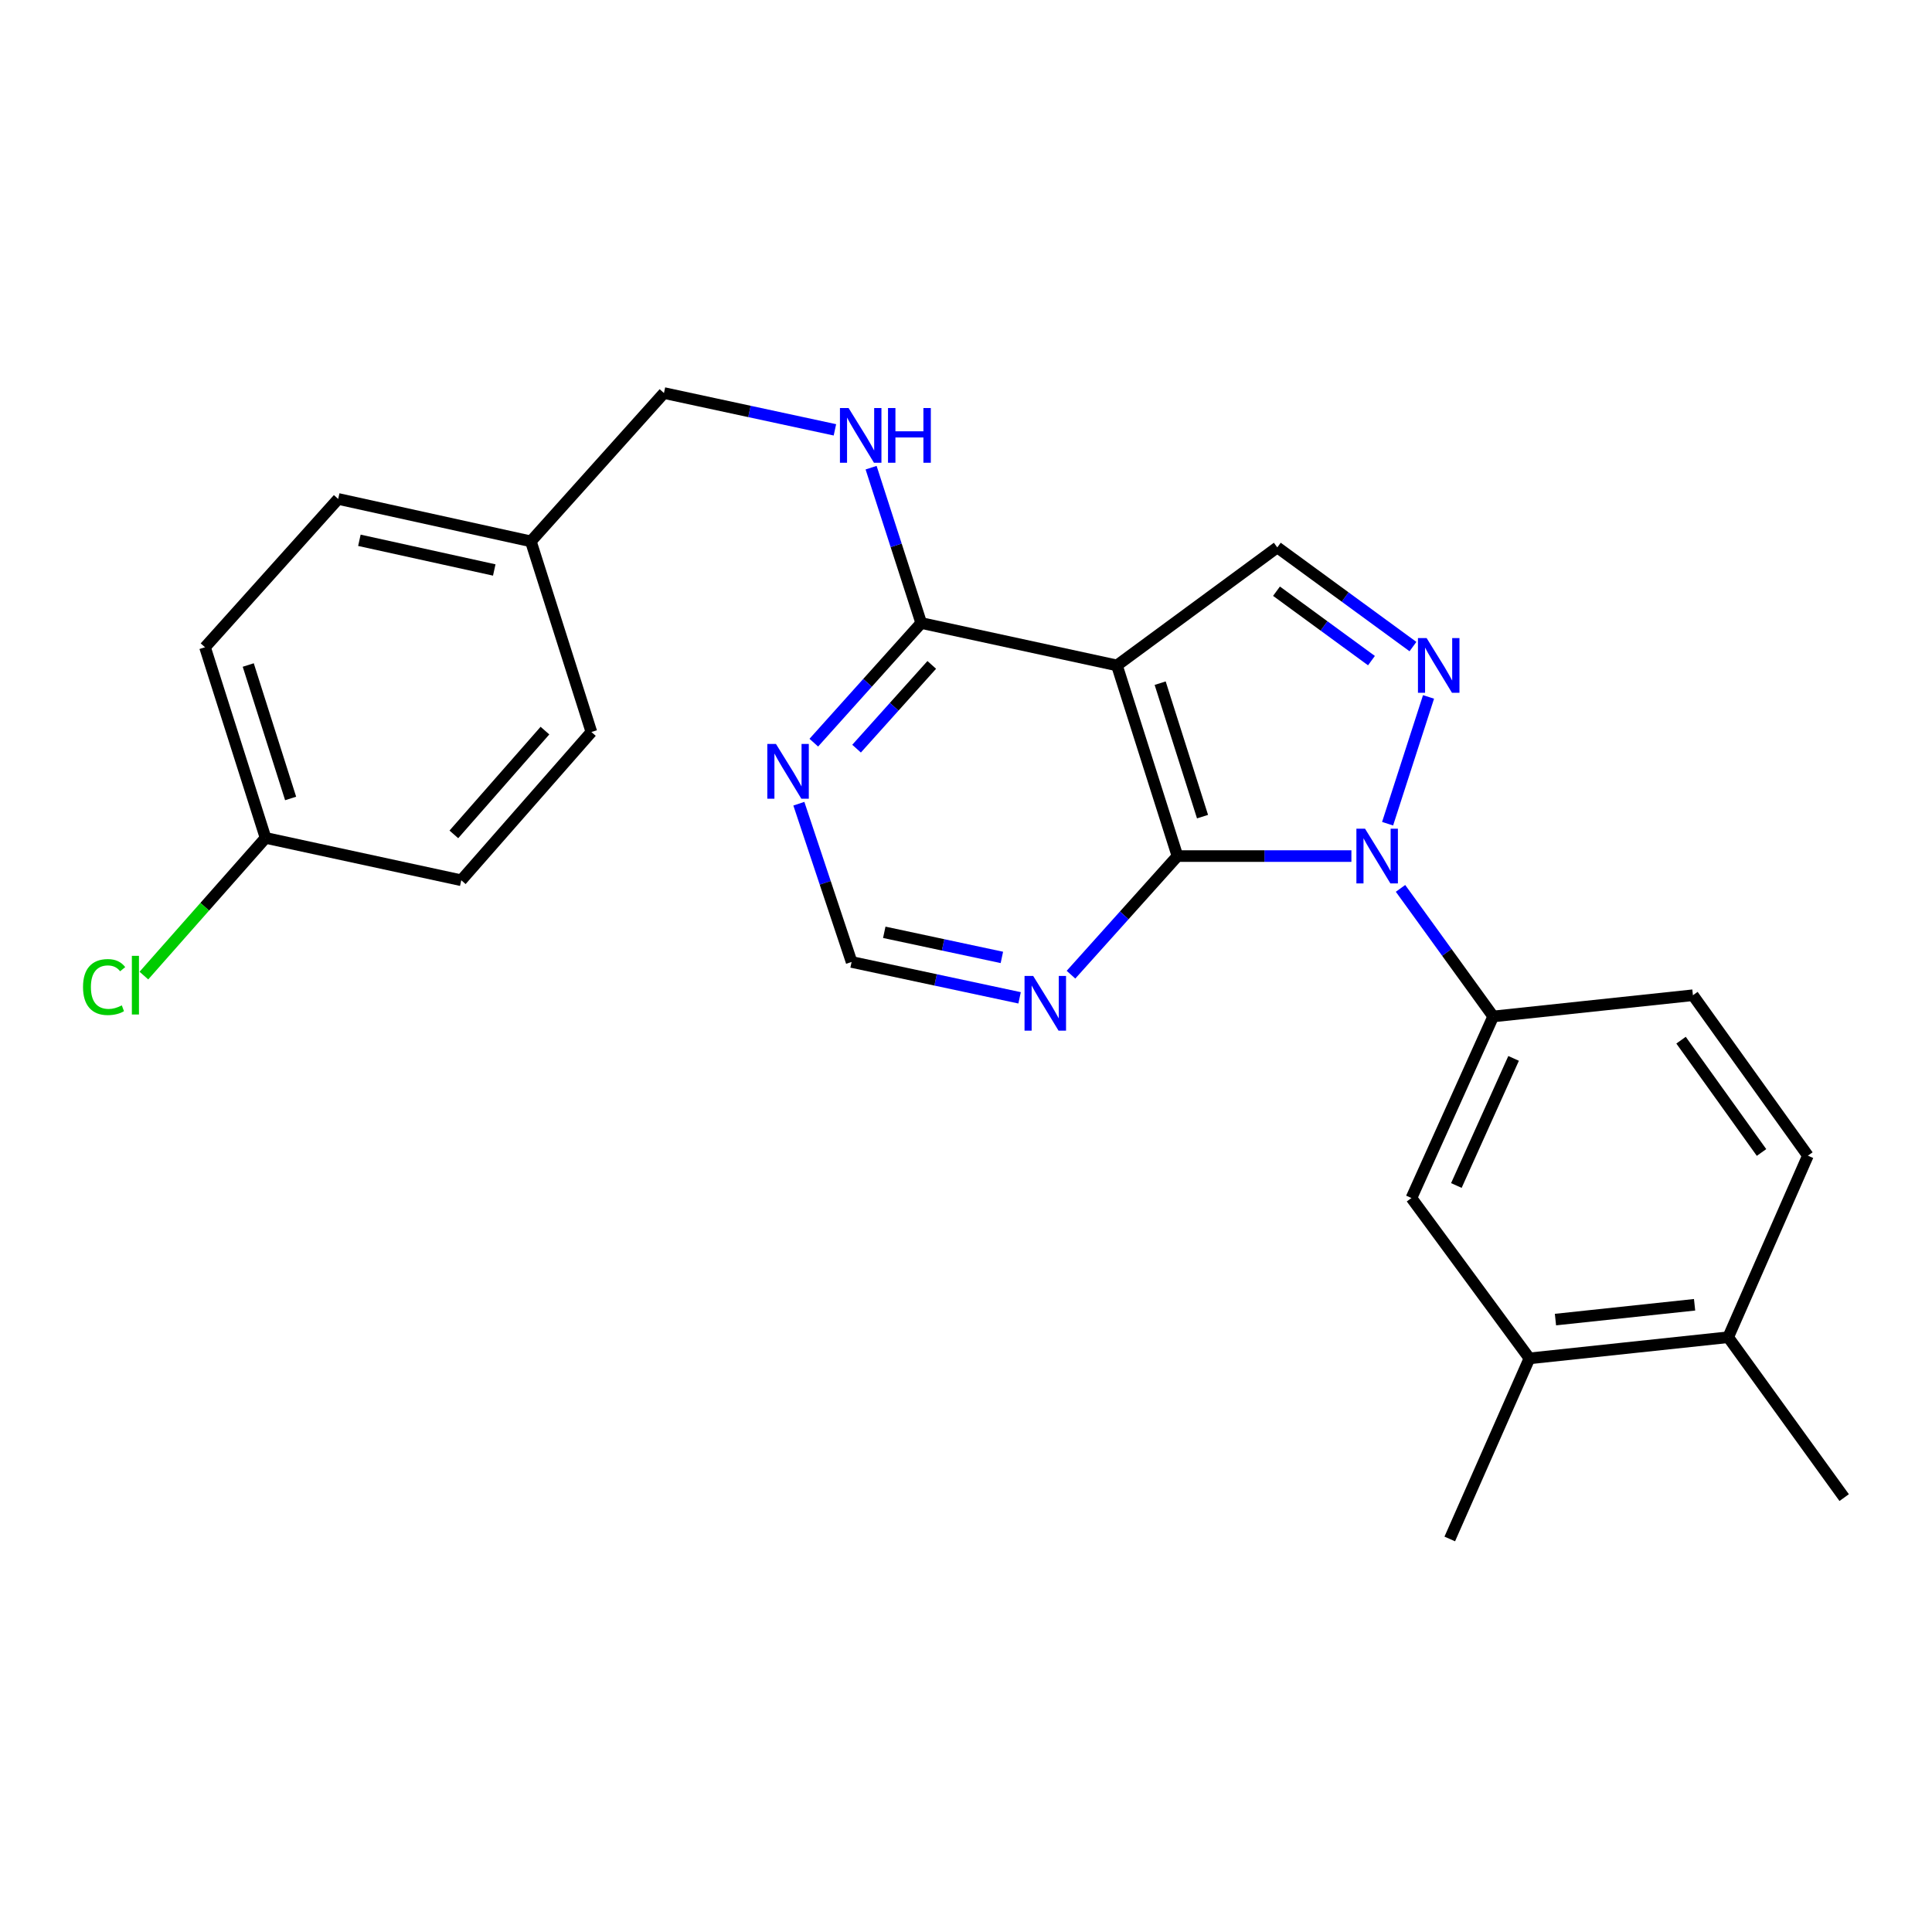 <?xml version='1.0' encoding='iso-8859-1'?>
<svg version='1.1' baseProfile='full'
              xmlns='http://www.w3.org/2000/svg'
                      xmlns:rdkit='http://www.rdkit.org/xml'
                      xmlns:xlink='http://www.w3.org/1999/xlink'
                  xml:space='preserve'
width='1000px' height='1000px' viewBox='0 0 1000 1000'>
<!-- END OF HEADER -->
<rect style='opacity:1.0;fill:#FFFFFF;stroke:none' width='1000' height='1000' x='0' y='0'> </rect>
<path class='bond-0' d='M 699.484,443.104 L 654.468,443.104' style='fill:none;fill-rule:evenodd;stroke:#0000FF;stroke-width:6px;stroke-linecap:butt;stroke-linejoin:miter;stroke-opacity:1' />
<path class='bond-0' d='M 654.468,443.104 L 609.452,443.104' style='fill:none;fill-rule:evenodd;stroke:#000000;stroke-width:6px;stroke-linecap:butt;stroke-linejoin:miter;stroke-opacity:1' />
<path class='bond-1' d='M 718.217,426.352 L 739.404,360.727' style='fill:none;fill-rule:evenodd;stroke:#0000FF;stroke-width:6px;stroke-linecap:butt;stroke-linejoin:miter;stroke-opacity:1' />
<path class='bond-5' d='M 724.908,459.826 L 748.893,492.97' style='fill:none;fill-rule:evenodd;stroke:#0000FF;stroke-width:6px;stroke-linecap:butt;stroke-linejoin:miter;stroke-opacity:1' />
<path class='bond-5' d='M 748.893,492.97 L 772.877,526.115' style='fill:none;fill-rule:evenodd;stroke:#000000;stroke-width:6px;stroke-linecap:butt;stroke-linejoin:miter;stroke-opacity:1' />
<path class='bond-2' d='M 609.452,443.104 L 578.125,344.415' style='fill:none;fill-rule:evenodd;stroke:#000000;stroke-width:6px;stroke-linecap:butt;stroke-linejoin:miter;stroke-opacity:1' />
<path class='bond-2' d='M 622.427,422.691 L 600.498,353.608' style='fill:none;fill-rule:evenodd;stroke:#000000;stroke-width:6px;stroke-linecap:butt;stroke-linejoin:miter;stroke-opacity:1' />
<path class='bond-6' d='M 609.452,443.104 L 581.896,473.802' style='fill:none;fill-rule:evenodd;stroke:#000000;stroke-width:6px;stroke-linecap:butt;stroke-linejoin:miter;stroke-opacity:1' />
<path class='bond-6' d='M 581.896,473.802 L 554.34,504.499' style='fill:none;fill-rule:evenodd;stroke:#0000FF;stroke-width:6px;stroke-linecap:butt;stroke-linejoin:miter;stroke-opacity:1' />
<path class='bond-3' d='M 731.344,334.672 L 696.234,309.004' style='fill:none;fill-rule:evenodd;stroke:#0000FF;stroke-width:6px;stroke-linecap:butt;stroke-linejoin:miter;stroke-opacity:1' />
<path class='bond-3' d='M 696.234,309.004 L 661.125,283.337' style='fill:none;fill-rule:evenodd;stroke:#000000;stroke-width:6px;stroke-linecap:butt;stroke-linejoin:miter;stroke-opacity:1' />
<path class='bond-3' d='M 709.867,341.941 L 685.291,323.973' style='fill:none;fill-rule:evenodd;stroke:#0000FF;stroke-width:6px;stroke-linecap:butt;stroke-linejoin:miter;stroke-opacity:1' />
<path class='bond-3' d='M 685.291,323.973 L 660.714,306.006' style='fill:none;fill-rule:evenodd;stroke:#000000;stroke-width:6px;stroke-linecap:butt;stroke-linejoin:miter;stroke-opacity:1' />
<path class='bond-4' d='M 578.125,344.415 L 476.819,322.473' style='fill:none;fill-rule:evenodd;stroke:#000000;stroke-width:6px;stroke-linecap:butt;stroke-linejoin:miter;stroke-opacity:1' />
<path class='bond-25' d='M 578.125,344.415 L 661.125,283.337' style='fill:none;fill-rule:evenodd;stroke:#000000;stroke-width:6px;stroke-linecap:butt;stroke-linejoin:miter;stroke-opacity:1' />
<path class='bond-9' d='M 476.819,322.473 L 463.851,282.271' style='fill:none;fill-rule:evenodd;stroke:#000000;stroke-width:6px;stroke-linecap:butt;stroke-linejoin:miter;stroke-opacity:1' />
<path class='bond-9' d='M 463.851,282.271 L 450.883,242.07' style='fill:none;fill-rule:evenodd;stroke:#0000FF;stroke-width:6px;stroke-linecap:butt;stroke-linejoin:miter;stroke-opacity:1' />
<path class='bond-27' d='M 476.819,322.473 L 449.02,353.438' style='fill:none;fill-rule:evenodd;stroke:#000000;stroke-width:6px;stroke-linecap:butt;stroke-linejoin:miter;stroke-opacity:1' />
<path class='bond-27' d='M 449.02,353.438 L 421.221,384.404' style='fill:none;fill-rule:evenodd;stroke:#0000FF;stroke-width:6px;stroke-linecap:butt;stroke-linejoin:miter;stroke-opacity:1' />
<path class='bond-27' d='M 482.278,344.15 L 462.818,365.826' style='fill:none;fill-rule:evenodd;stroke:#000000;stroke-width:6px;stroke-linecap:butt;stroke-linejoin:miter;stroke-opacity:1' />
<path class='bond-27' d='M 462.818,365.826 L 443.359,387.502' style='fill:none;fill-rule:evenodd;stroke:#0000FF;stroke-width:6px;stroke-linecap:butt;stroke-linejoin:miter;stroke-opacity:1' />
<path class='bond-8' d='M 772.877,526.115 L 730.558,620.096' style='fill:none;fill-rule:evenodd;stroke:#000000;stroke-width:6px;stroke-linecap:butt;stroke-linejoin:miter;stroke-opacity:1' />
<path class='bond-8' d='M 783.437,547.825 L 753.813,613.612' style='fill:none;fill-rule:evenodd;stroke:#000000;stroke-width:6px;stroke-linecap:butt;stroke-linejoin:miter;stroke-opacity:1' />
<path class='bond-12' d='M 772.877,526.115 L 876.253,515.133' style='fill:none;fill-rule:evenodd;stroke:#000000;stroke-width:6px;stroke-linecap:butt;stroke-linejoin:miter;stroke-opacity:1' />
<path class='bond-10' d='M 527.736,516.475 L 484.26,507.192' style='fill:none;fill-rule:evenodd;stroke:#0000FF;stroke-width:6px;stroke-linecap:butt;stroke-linejoin:miter;stroke-opacity:1' />
<path class='bond-10' d='M 484.26,507.192 L 440.784,497.909' style='fill:none;fill-rule:evenodd;stroke:#000000;stroke-width:6px;stroke-linecap:butt;stroke-linejoin:miter;stroke-opacity:1' />
<path class='bond-10' d='M 518.566,495.556 L 488.132,489.058' style='fill:none;fill-rule:evenodd;stroke:#0000FF;stroke-width:6px;stroke-linecap:butt;stroke-linejoin:miter;stroke-opacity:1' />
<path class='bond-10' d='M 488.132,489.058 L 457.699,482.56' style='fill:none;fill-rule:evenodd;stroke:#000000;stroke-width:6px;stroke-linecap:butt;stroke-linejoin:miter;stroke-opacity:1' />
<path class='bond-7' d='M 413.487,416 L 427.136,456.954' style='fill:none;fill-rule:evenodd;stroke:#0000FF;stroke-width:6px;stroke-linecap:butt;stroke-linejoin:miter;stroke-opacity:1' />
<path class='bond-7' d='M 427.136,456.954 L 440.784,497.909' style='fill:none;fill-rule:evenodd;stroke:#000000;stroke-width:6px;stroke-linecap:butt;stroke-linejoin:miter;stroke-opacity:1' />
<path class='bond-11' d='M 730.558,620.096 L 791.636,703.096' style='fill:none;fill-rule:evenodd;stroke:#000000;stroke-width:6px;stroke-linecap:butt;stroke-linejoin:miter;stroke-opacity:1' />
<path class='bond-15' d='M 432.148,222.487 L 387.904,212.962' style='fill:none;fill-rule:evenodd;stroke:#0000FF;stroke-width:6px;stroke-linecap:butt;stroke-linejoin:miter;stroke-opacity:1' />
<path class='bond-15' d='M 387.904,212.962 L 343.661,203.438' style='fill:none;fill-rule:evenodd;stroke:#000000;stroke-width:6px;stroke-linecap:butt;stroke-linejoin:miter;stroke-opacity:1' />
<path class='bond-23' d='M 791.636,703.096 L 750.399,796.562' style='fill:none;fill-rule:evenodd;stroke:#000000;stroke-width:6px;stroke-linecap:butt;stroke-linejoin:miter;stroke-opacity:1' />
<path class='bond-26' d='M 791.636,703.096 L 894.508,692.145' style='fill:none;fill-rule:evenodd;stroke:#000000;stroke-width:6px;stroke-linecap:butt;stroke-linejoin:miter;stroke-opacity:1' />
<path class='bond-26' d='M 805.104,683.015 L 877.114,675.349' style='fill:none;fill-rule:evenodd;stroke:#000000;stroke-width:6px;stroke-linecap:butt;stroke-linejoin:miter;stroke-opacity:1' />
<path class='bond-14' d='M 876.253,515.133 L 935.766,598.174' style='fill:none;fill-rule:evenodd;stroke:#000000;stroke-width:6px;stroke-linecap:butt;stroke-linejoin:miter;stroke-opacity:1' />
<path class='bond-14' d='M 870.108,538.391 L 911.767,596.52' style='fill:none;fill-rule:evenodd;stroke:#000000;stroke-width:6px;stroke-linecap:butt;stroke-linejoin:miter;stroke-opacity:1' />
<path class='bond-13' d='M 894.508,692.145 L 935.766,598.174' style='fill:none;fill-rule:evenodd;stroke:#000000;stroke-width:6px;stroke-linecap:butt;stroke-linejoin:miter;stroke-opacity:1' />
<path class='bond-24' d='M 894.508,692.145 L 954.545,775.156' style='fill:none;fill-rule:evenodd;stroke:#000000;stroke-width:6px;stroke-linecap:butt;stroke-linejoin:miter;stroke-opacity:1' />
<path class='bond-17' d='M 343.661,203.438 L 274.774,280.205' style='fill:none;fill-rule:evenodd;stroke:#000000;stroke-width:6px;stroke-linecap:butt;stroke-linejoin:miter;stroke-opacity:1' />
<path class='bond-16' d='M 137.454,433.699 L 106.116,335.02' style='fill:none;fill-rule:evenodd;stroke:#000000;stroke-width:6px;stroke-linecap:butt;stroke-linejoin:miter;stroke-opacity:1' />
<path class='bond-16' d='M 150.426,413.285 L 128.49,344.209' style='fill:none;fill-rule:evenodd;stroke:#000000;stroke-width:6px;stroke-linecap:butt;stroke-linejoin:miter;stroke-opacity:1' />
<path class='bond-18' d='M 137.454,433.699 L 105.964,469.33' style='fill:none;fill-rule:evenodd;stroke:#000000;stroke-width:6px;stroke-linecap:butt;stroke-linejoin:miter;stroke-opacity:1' />
<path class='bond-18' d='M 105.964,469.33 L 74.475,504.961' style='fill:none;fill-rule:evenodd;stroke:#00CC00;stroke-width:6px;stroke-linecap:butt;stroke-linejoin:miter;stroke-opacity:1' />
<path class='bond-28' d='M 137.454,433.699 L 238.749,455.621' style='fill:none;fill-rule:evenodd;stroke:#000000;stroke-width:6px;stroke-linecap:butt;stroke-linejoin:miter;stroke-opacity:1' />
<path class='bond-21' d='M 274.774,280.205 L 306.101,378.884' style='fill:none;fill-rule:evenodd;stroke:#000000;stroke-width:6px;stroke-linecap:butt;stroke-linejoin:miter;stroke-opacity:1' />
<path class='bond-22' d='M 274.774,280.205 L 175.044,258.252' style='fill:none;fill-rule:evenodd;stroke:#000000;stroke-width:6px;stroke-linecap:butt;stroke-linejoin:miter;stroke-opacity:1' />
<path class='bond-22' d='M 255.828,295.022 L 186.017,279.655' style='fill:none;fill-rule:evenodd;stroke:#000000;stroke-width:6px;stroke-linecap:butt;stroke-linejoin:miter;stroke-opacity:1' />
<path class='bond-19' d='M 106.116,335.02 L 175.044,258.252' style='fill:none;fill-rule:evenodd;stroke:#000000;stroke-width:6px;stroke-linecap:butt;stroke-linejoin:miter;stroke-opacity:1' />
<path class='bond-20' d='M 238.749,455.621 L 306.101,378.884' style='fill:none;fill-rule:evenodd;stroke:#000000;stroke-width:6px;stroke-linecap:butt;stroke-linejoin:miter;stroke-opacity:1' />
<path class='bond-20' d='M 234.916,431.878 L 282.062,378.163' style='fill:none;fill-rule:evenodd;stroke:#000000;stroke-width:6px;stroke-linecap:butt;stroke-linejoin:miter;stroke-opacity:1' />
<path  class='atom-0' d='M 706.548 428.944
L 715.828 443.944
Q 716.748 445.424, 718.228 448.104
Q 719.708 450.784, 719.788 450.944
L 719.788 428.944
L 723.548 428.944
L 723.548 457.264
L 719.668 457.264
L 709.708 440.864
Q 708.548 438.944, 707.308 436.744
Q 706.108 434.544, 705.748 433.864
L 705.748 457.264
L 702.068 457.264
L 702.068 428.944
L 706.548 428.944
' fill='#0000FF'/>
<path  class='atom-2' d='M 738.411 330.255
L 747.691 345.255
Q 748.611 346.735, 750.091 349.415
Q 751.571 352.095, 751.651 352.255
L 751.651 330.255
L 755.411 330.255
L 755.411 358.575
L 751.531 358.575
L 741.571 342.175
Q 740.411 340.255, 739.171 338.055
Q 737.971 335.855, 737.611 335.175
L 737.611 358.575
L 733.931 358.575
L 733.931 330.255
L 738.411 330.255
' fill='#0000FF'/>
<path  class='atom-7' d='M 534.779 505.155
L 544.059 520.155
Q 544.979 521.635, 546.459 524.315
Q 547.939 526.995, 548.019 527.155
L 548.019 505.155
L 551.779 505.155
L 551.779 533.475
L 547.899 533.475
L 537.939 517.075
Q 536.779 515.155, 535.539 512.955
Q 534.339 510.755, 533.979 510.075
L 533.979 533.475
L 530.299 533.475
L 530.299 505.155
L 534.779 505.155
' fill='#0000FF'/>
<path  class='atom-8' d='M 401.641 385.08
L 410.921 400.08
Q 411.841 401.56, 413.321 404.24
Q 414.801 406.92, 414.881 407.08
L 414.881 385.08
L 418.641 385.08
L 418.641 413.4
L 414.761 413.4
L 404.801 397
Q 403.641 395.08, 402.401 392.88
Q 401.201 390.68, 400.841 390
L 400.841 413.4
L 397.161 413.4
L 397.161 385.08
L 401.641 385.08
' fill='#0000FF'/>
<path  class='atom-10' d='M 439.232 211.199
L 448.512 226.199
Q 449.432 227.679, 450.912 230.359
Q 452.392 233.039, 452.472 233.199
L 452.472 211.199
L 456.232 211.199
L 456.232 239.519
L 452.352 239.519
L 442.392 223.119
Q 441.232 221.199, 439.992 218.999
Q 438.792 216.799, 438.432 216.119
L 438.432 239.519
L 434.752 239.519
L 434.752 211.199
L 439.232 211.199
' fill='#0000FF'/>
<path  class='atom-10' d='M 459.632 211.199
L 463.472 211.199
L 463.472 223.239
L 477.952 223.239
L 477.952 211.199
L 481.792 211.199
L 481.792 239.519
L 477.952 239.519
L 477.952 226.439
L 463.472 226.439
L 463.472 239.519
L 459.632 239.519
L 459.632 211.199
' fill='#0000FF'/>
<path  class='atom-19' d='M 42.971 510.9
Q 42.971 503.86, 46.251 500.18
Q 49.571 496.46, 55.851 496.46
Q 61.691 496.46, 64.811 500.58
L 62.171 502.74
Q 59.891 499.74, 55.851 499.74
Q 51.571 499.74, 49.291 502.62
Q 47.051 505.46, 47.051 510.9
Q 47.051 516.5, 49.371 519.38
Q 51.731 522.26, 56.291 522.26
Q 59.411 522.26, 63.051 520.38
L 64.171 523.38
Q 62.691 524.34, 60.451 524.9
Q 58.211 525.46, 55.731 525.46
Q 49.571 525.46, 46.251 521.7
Q 42.971 517.94, 42.971 510.9
' fill='#00CC00'/>
<path  class='atom-19' d='M 68.251 494.74
L 71.931 494.74
L 71.931 525.1
L 68.251 525.1
L 68.251 494.74
' fill='#00CC00'/>
</svg>
